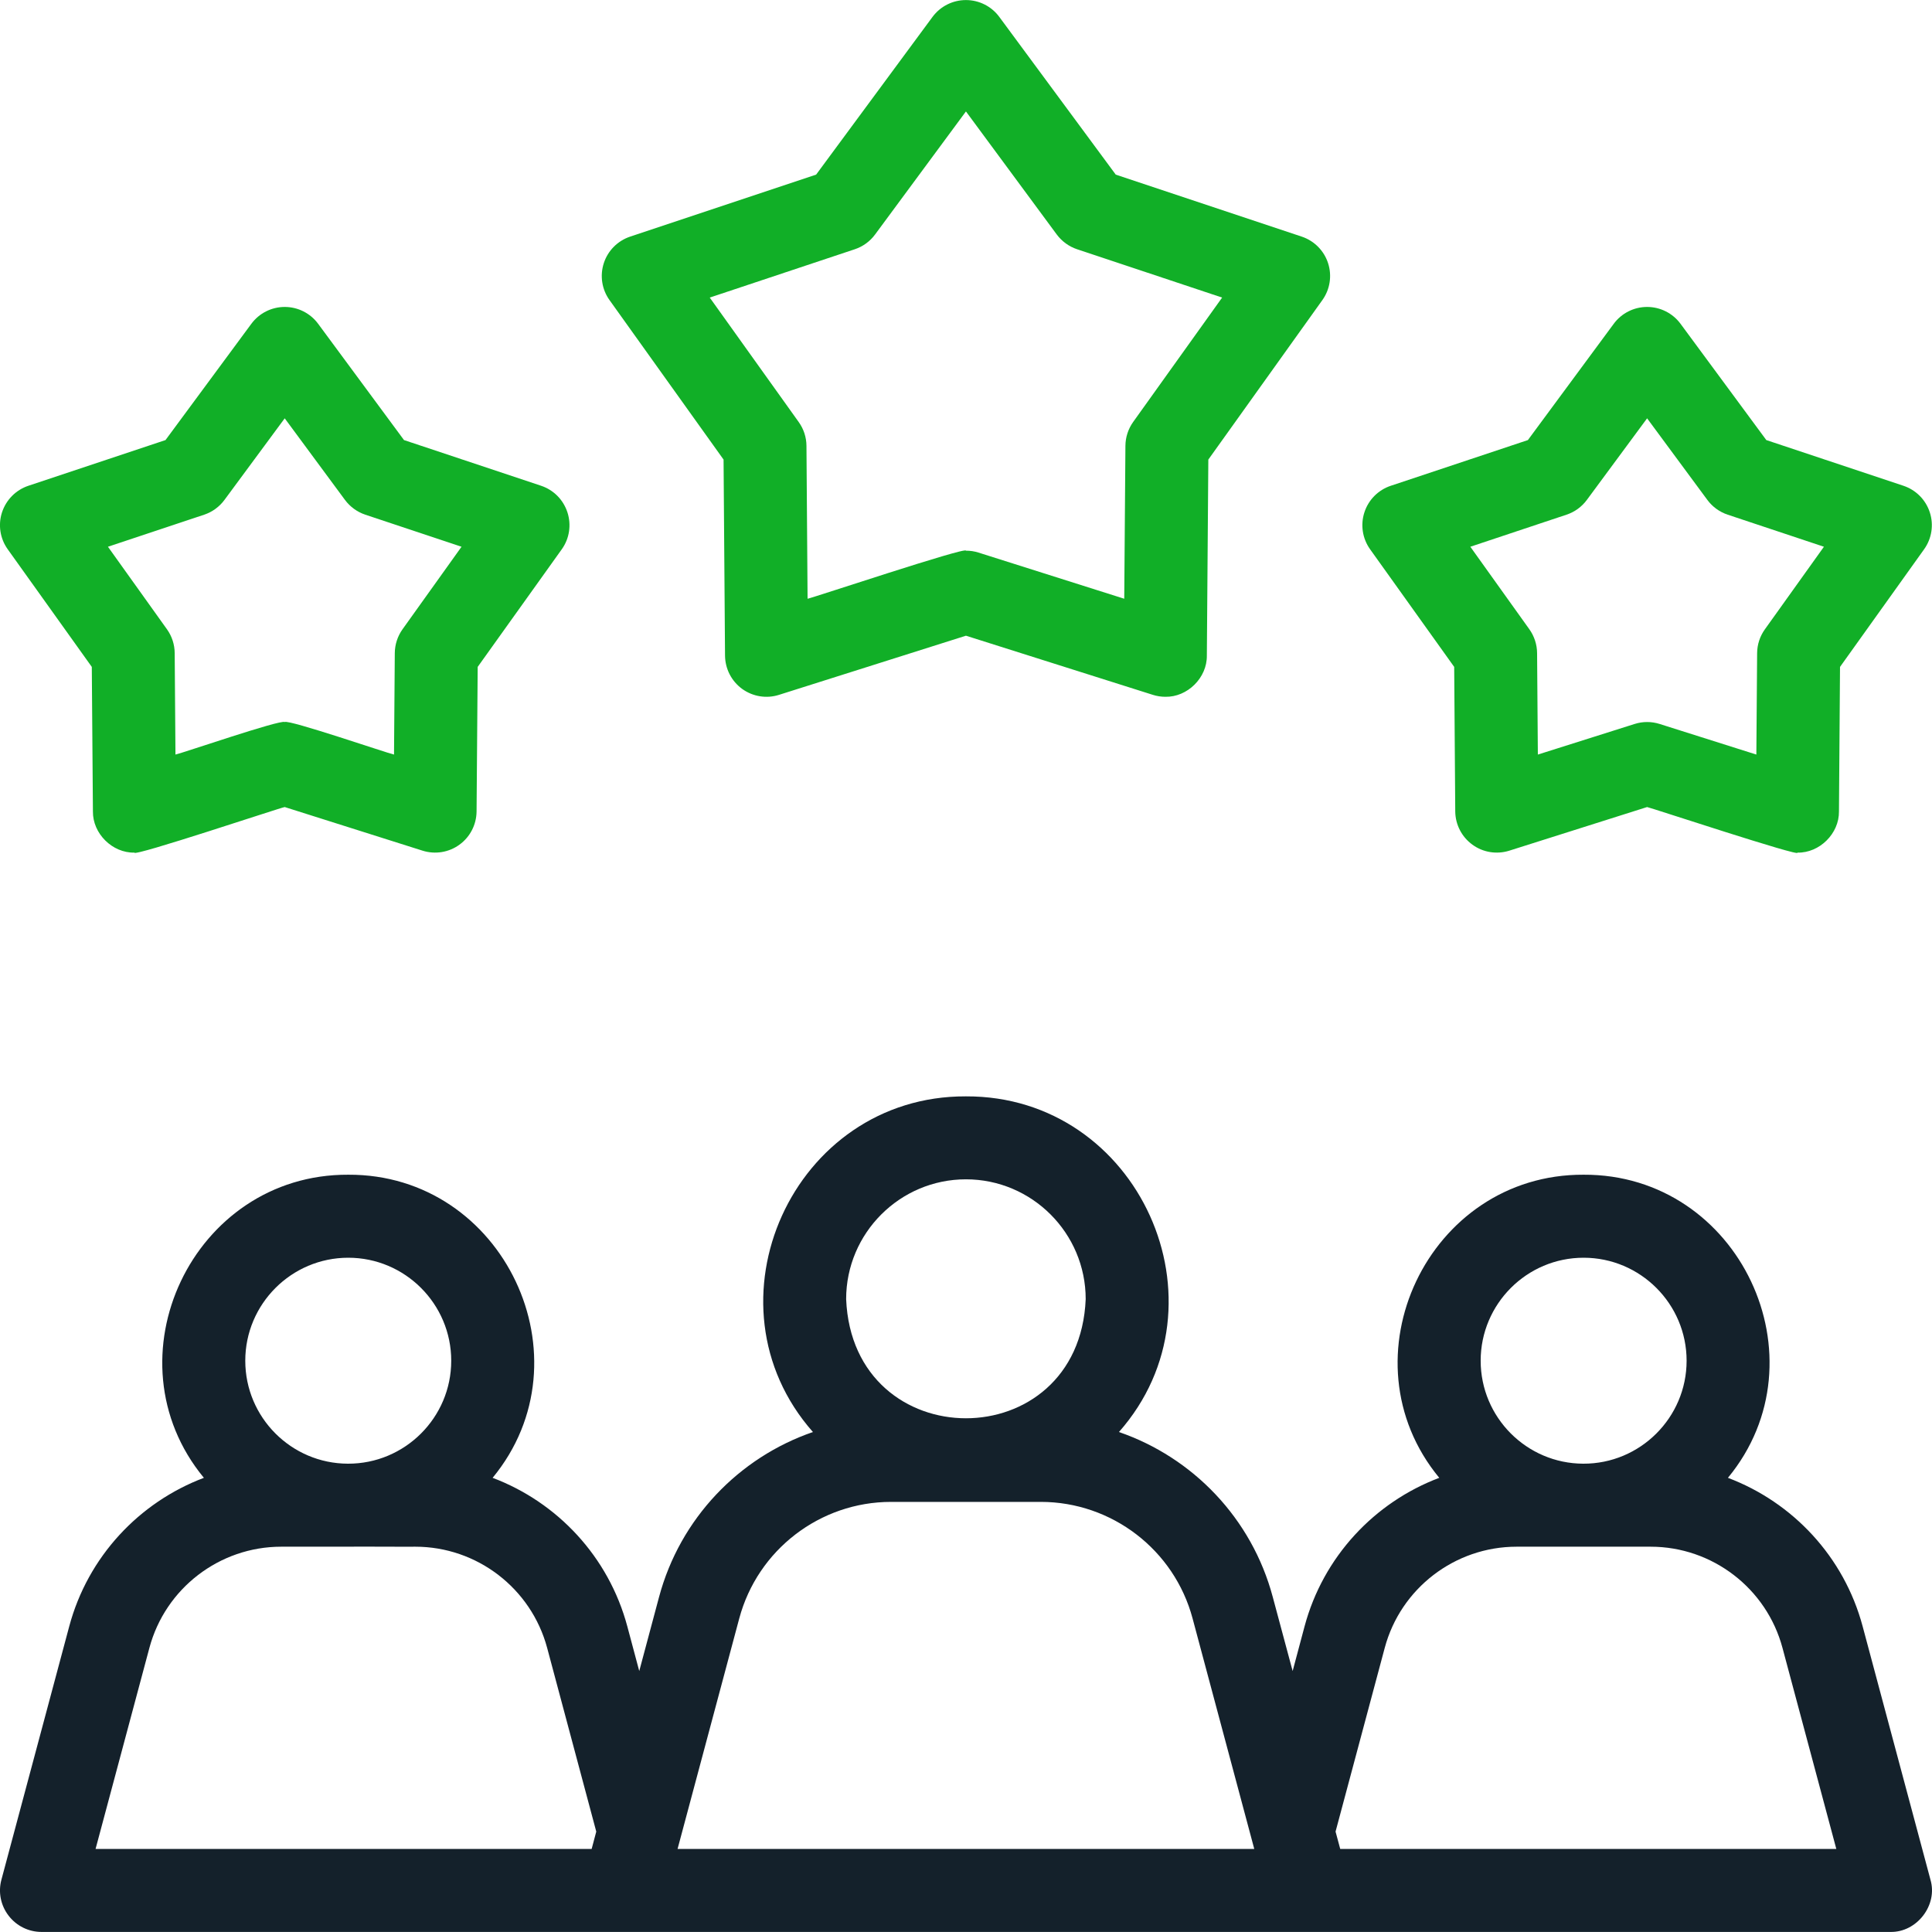 <svg xmlns="http://www.w3.org/2000/svg" xmlns:xlink="http://www.w3.org/1999/xlink" width="128px" height="128px" viewBox="0 0 128 128"><g id="surface1"><path style=" stroke:none;fill-rule:nonzero;fill:rgb(7.843%,12.941%,16.863%);fill-opacity:1;" d="M 127.898 124.535 L 123.406 107.754 C 122.172 103.133 118.773 99.531 114.48 97.91 C 120.992 90.023 115.238 77.781 104.918 77.828 C 94.598 77.781 88.84 90.023 95.355 97.91 C 91.062 99.531 87.668 103.133 86.43 107.754 L 85.641 110.711 L 84.324 105.805 C 82.934 100.594 79.031 96.562 74.133 94.875 C 81.652 86.359 75.465 72.59 63.996 72.637 C 52.527 72.59 46.34 86.359 53.859 94.875 C 48.961 96.562 45.059 100.594 43.664 105.805 L 42.352 110.711 L 41.562 107.754 C 40.324 103.133 36.93 99.531 32.637 97.91 C 39.148 90.023 33.391 77.781 23.074 77.828 C 12.754 77.781 6.996 90.023 13.508 97.91 C 9.219 99.531 5.82 103.133 4.586 107.754 L 0.094 124.535 C -0.129 125.359 0.047 126.242 0.57 126.918 C 1.09 127.598 1.895 127.996 2.75 127.996 L 41.309 127.996 C 62.129 127.992 104.562 128 125.242 127.996 C 126.988 128.035 128.398 126.227 127.898 124.535 Z M 104.918 83.328 C 108.68 83.328 111.742 86.391 111.742 90.152 C 111.742 93.922 108.66 96.988 104.895 96.973 C 101.145 96.961 98.098 93.906 98.098 90.152 C 98.098 86.391 101.156 83.328 104.918 83.328 Z M 63.996 78.133 C 68.371 78.133 71.93 81.695 71.93 86.07 C 71.496 96.598 56.496 96.594 56.059 86.07 C 56.059 81.695 59.621 78.133 63.996 78.133 Z M 23.074 83.328 C 26.836 83.328 29.895 86.391 29.895 90.152 C 29.898 93.922 26.816 96.988 23.047 96.973 C 19.297 96.961 16.25 93.906 16.25 90.152 C 16.25 86.391 19.312 83.328 23.074 83.328 Z M 9.898 109.176 C 10.953 105.23 14.543 102.473 18.629 102.473 L 23.047 102.473 C 23.125 102.457 27.445 102.484 27.516 102.473 C 31.602 102.473 35.191 105.23 36.25 109.176 L 39.504 121.348 L 39.199 122.496 L 6.332 122.496 Z M 44.891 122.496 L 48.977 107.227 C 50.195 102.68 54.328 99.504 59.035 99.504 L 68.957 99.504 C 73.66 99.504 77.797 102.68 79.012 107.227 L 83.098 122.496 Z M 88.793 122.496 L 88.484 121.348 L 91.742 109.176 C 92.797 105.23 96.391 102.473 100.477 102.473 C 102.703 102.477 107.133 102.473 109.359 102.473 C 113.445 102.473 117.039 105.23 118.094 109.176 L 121.66 122.496 Z M 88.793 122.496 "></path><path style=" stroke:none;fill-rule:nonzero;fill:rgb(6.667%,68.627%,15.294%);fill-opacity:1;" d="M 77.207 46.164 C 76.93 46.164 76.648 46.121 76.379 46.035 L 63.996 42.117 L 51.613 46.035 C 50.781 46.301 49.875 46.152 49.168 45.641 C 48.461 45.125 48.043 44.309 48.035 43.434 L 47.938 30.449 L 40.383 19.883 C 39.875 19.176 39.734 18.266 40.004 17.434 C 40.273 16.605 40.922 15.953 41.75 15.676 L 54.07 11.57 L 61.781 1.121 C 62.301 0.418 63.121 0.004 63.996 0.004 C 64.867 0.004 65.691 0.418 66.207 1.121 L 73.922 11.57 L 86.242 15.676 C 87.07 15.953 87.719 16.605 87.988 17.434 C 88.258 18.266 88.117 19.176 87.609 19.883 L 80.055 30.449 L 79.957 43.434 C 79.977 44.906 78.668 46.195 77.207 46.164 Z M 63.996 36.484 C 64.277 36.484 64.555 36.523 64.824 36.609 L 74.484 39.668 L 74.562 29.535 C 74.566 28.969 74.746 28.418 75.074 27.957 L 80.969 19.715 L 71.355 16.512 C 70.82 16.332 70.352 15.992 70.012 15.535 L 63.996 7.383 L 57.977 15.535 C 57.641 15.992 57.172 16.332 56.637 16.512 L 47.023 19.715 L 52.914 27.957 C 53.246 28.418 53.426 28.969 53.43 29.535 L 53.504 39.668 C 53.785 39.629 64.023 36.207 63.996 36.484 Z M 119.086 56.488 C 119.367 56.82 109.25 53.473 109.125 53.469 L 99.996 56.359 C 99.164 56.621 98.254 56.477 97.551 55.961 C 96.844 55.449 96.422 54.633 96.414 53.758 L 96.344 44.184 L 90.773 36.391 C 90.266 35.684 90.125 34.773 90.395 33.945 C 90.664 33.113 91.312 32.461 92.141 32.184 L 101.227 29.156 L 106.914 21.453 C 107.43 20.75 108.254 20.336 109.125 20.336 C 110 20.336 110.82 20.75 111.34 21.453 L 117.023 29.156 L 126.109 32.184 C 126.938 32.461 127.586 33.113 127.855 33.945 C 128.125 34.773 127.984 35.684 127.477 36.391 L 121.906 44.184 L 121.836 53.758 C 121.855 55.227 120.547 56.52 119.086 56.488 Z M 97.414 36.223 L 101.324 41.691 C 101.652 42.152 101.832 42.703 101.836 43.27 L 101.887 49.992 L 108.297 47.965 C 108.836 47.793 109.414 47.793 109.957 47.965 L 116.363 49.992 L 116.414 43.27 C 116.418 42.703 116.598 42.152 116.93 41.691 L 120.84 36.223 L 114.461 34.098 C 113.926 33.918 113.453 33.578 113.117 33.121 L 109.125 27.715 L 105.133 33.121 C 104.797 33.578 104.328 33.918 103.789 34.098 Z M 8.906 56.488 C 7.445 56.52 6.137 55.227 6.156 53.758 L 6.082 44.184 L 0.512 36.391 C 0.004 35.684 -0.137 34.773 0.133 33.945 C 0.406 33.113 1.051 32.461 1.879 32.184 L 10.965 29.156 L 16.652 21.453 C 17.172 20.75 17.992 20.336 18.863 20.336 C 19.738 20.336 20.559 20.75 21.078 21.453 L 26.766 29.156 L 35.852 32.184 C 36.68 32.461 37.324 33.113 37.594 33.945 C 37.863 34.773 37.727 35.684 37.219 36.391 L 31.648 44.184 L 31.574 53.758 C 31.566 54.633 31.148 55.449 30.441 55.961 C 29.734 56.477 28.828 56.621 27.996 56.359 L 18.863 53.469 C 18.617 53.496 8.812 56.781 8.906 56.488 Z M 18.863 47.836 C 19.141 47.66 25.652 49.898 26.105 49.992 L 26.156 43.27 C 26.16 42.703 26.34 42.152 26.668 41.691 L 30.578 36.223 L 24.199 34.098 C 23.664 33.918 23.195 33.578 22.855 33.121 L 18.863 27.715 L 14.871 33.121 C 14.535 33.578 14.066 33.918 13.531 34.098 L 7.152 36.223 L 11.062 41.691 C 11.391 42.152 11.57 42.703 11.574 43.27 L 11.625 49.992 C 12.102 49.891 18.57 47.664 18.863 47.836 Z M 18.863 47.836 "></path></g></svg>